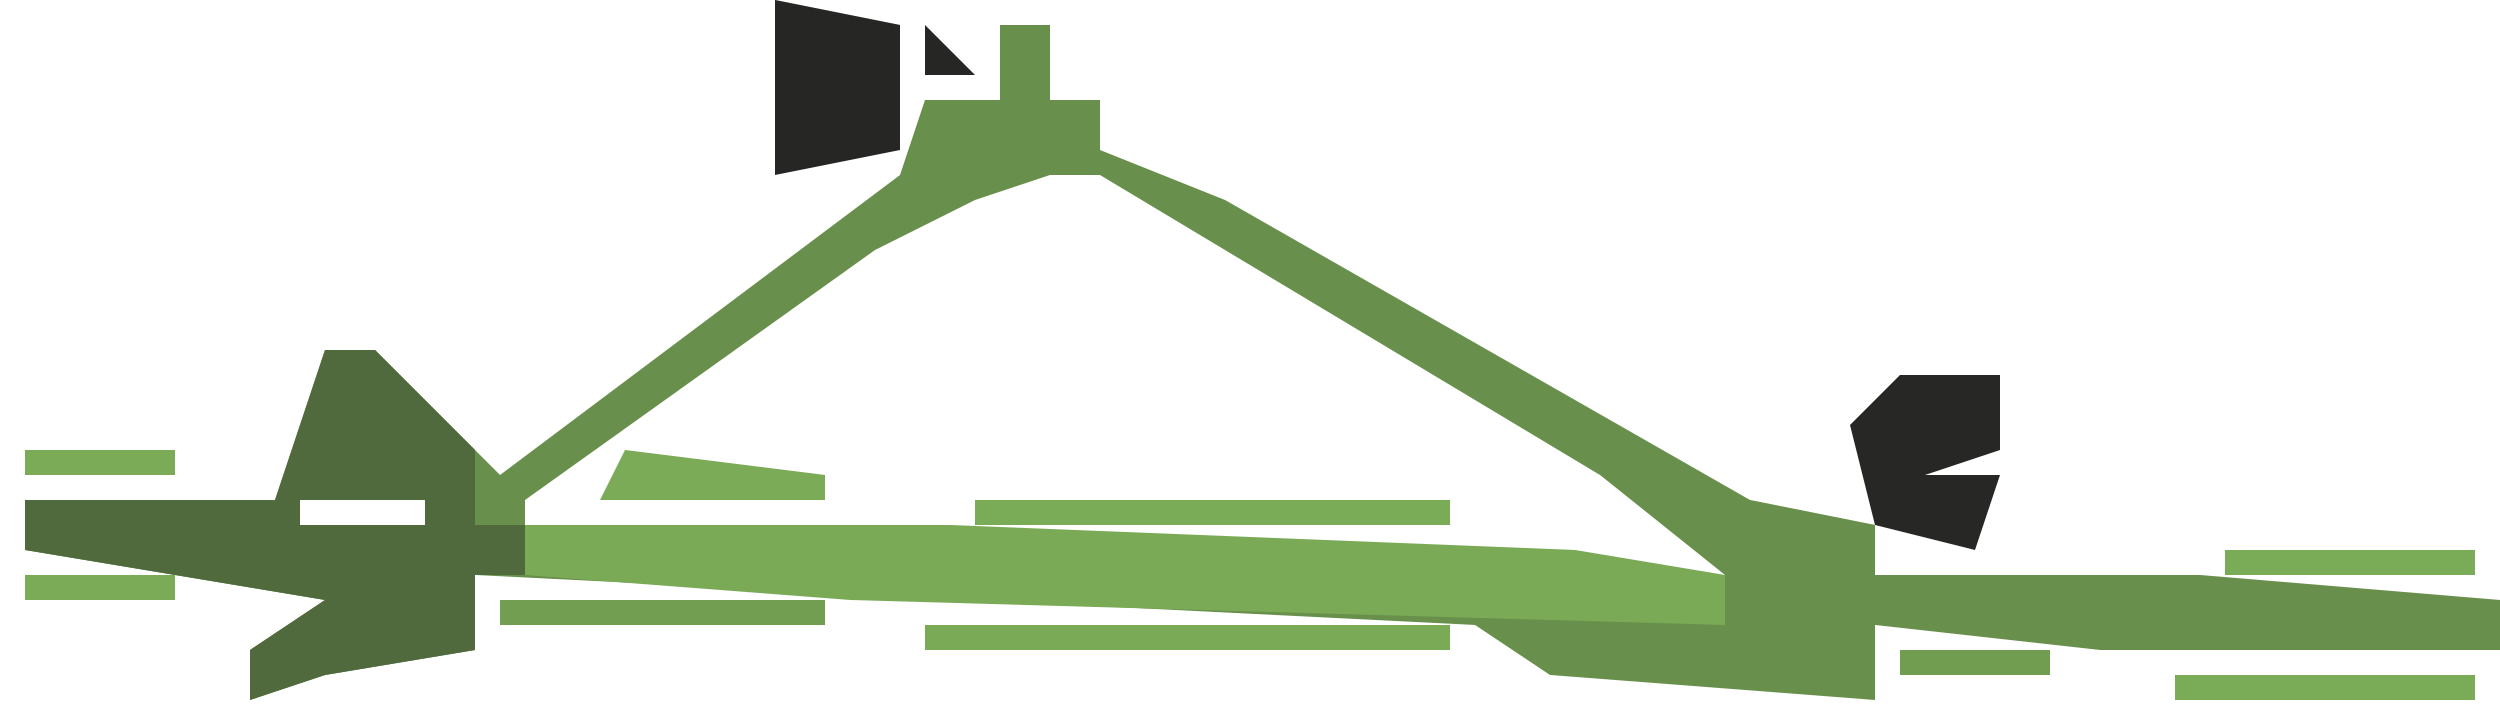 <?xml version="1.0" encoding="UTF-8"?>
<svg version="1.1" xmlns="http://www.w3.org/2000/svg" width="100" height="29">
<path d="M0,0 L2,0 L2,3 L4,3 L4,5 L9,7 L30,19 L35,20 L35,22 L48,22 L60,23 L60,25 L44,25 L35,24 L35,27 L22,26 L19,24 L-21,22 L-21,25 L-27,26 L-30,27 L-30,25 L-27,23 L-39,21 L-39,19 L-29,19 L-27,13 L-25,13 L-23,15 L-20,18 L-4,6 L-3,3 L0,3 Z M-1,6 Z M2,6 L-1,7 L-5,9 L-19,19 L-19,20 L23,22 L29,22 L24,18 L4,6 Z M-28,19 L-28,20 L-23,20 L-23,19 Z M31,20 Z M-24,23 Z " fill="#688F4B" transform="translate(40,1)"/>
<path d="M0,0 L17,0 L42,1 L48,2 L48,4 L13,3 L0,2 Z " fill="#7AAA56" transform="translate(21,21)"/>
<path d="M0,0 L2,0 L4,2 L6,4 L6,7 L8,7 L8,9 L6,9 L6,12 L0,13 L-3,14 L-3,12 L0,10 L-12,8 L-12,6 L-2,6 Z M-1,6 L-1,7 L4,7 L4,6 Z M3,10 Z " fill="#506A3D" transform="translate(13,14)"/>
<path d="M0,0 L5,1 L5,6 L0,7 Z M2,2 Z M2,4 Z " fill="#262725" transform="translate(31,0)"/>
<path d="M0,0 L4,0 L4,3 L1,4 L4,4 L3,7 L-1,6 L-2,2 Z " fill="#272725" transform="translate(76,15)"/>
<path d="M0,0 L21,0 L21,1 L0,1 Z " fill="#7AAA56" transform="translate(37,25)"/>
<path d="M0,0 L19,0 L19,1 L0,1 Z " fill="#7AAB57" transform="translate(39,20)"/>
<path d="M0,0 L13,0 L13,1 L0,1 Z " fill="#719E51" transform="translate(20,24)"/>
<path d="M0,0 L12,0 L12,1 L0,1 Z " fill="#7AAB57" transform="translate(87,27)"/>
<path d="M0,0 L8,1 L8,2 L-1,2 Z " fill="#7BAB57" transform="translate(25,18)"/>
<path d="M0,0 L10,0 L10,1 L0,1 Z " fill="#7AAB57" transform="translate(89,22)"/>
<path d="M0,0 L6,0 L6,1 L0,1 Z " fill="#719D50" transform="translate(76,26)"/>
<path d="M0,0 L6,0 L6,1 L0,1 Z " fill="#7BAB57" transform="translate(1,23)"/>
<path d="M0,0 L6,0 L6,1 L0,1 Z " fill="#7BAB57" transform="translate(1,18)"/>
<path d="M0,0 L3,1 Z " fill="#6B934E" transform="translate(80,21)"/>
<path d="M0,0 L3,1 Z " fill="#262625" transform="translate(76,13)"/>
<path d="M0,0 L2,2 L0,2 Z " fill="#262625" transform="translate(37,1)"/>
<path d="M0,0 L2,1 Z " fill="#7BAB57" transform="translate(13,27)"/>
<path d="M0,0 Z " fill="#7BAB57" transform="translate(8,26)"/>
<path d="M0,0 L2,1 Z " fill="#7BAB57" transform="translate(64,21)"/>
<path d="M0,0 L2,1 Z " fill="#7BAB57" transform="translate(62,20)"/>
<path d="M0,0 L2,1 Z " fill="#7BAB57" transform="translate(59,18)"/>
<path d="M0,0 Z " fill="#262824" transform="translate(81,16)"/>
<path d="M0,0 L2,1 Z " fill="#7AAB57" transform="translate(66,17)"/>
<path d="M0,0 L2,1 Z " fill="#7AAA56" transform="translate(57,17)"/>
<path d="M0,0 L2,1 Z " fill="#6B934D" transform="translate(19,17)"/>
<path d="M0,0 L2,1 Z " fill="#7BAB57" transform="translate(29,15)"/>
<path d="M0,0 Z " fill="#252724" transform="translate(16,14)"/>
<path d="M0,0 Z " fill="#252724" transform="translate(11,14)"/>
<path d="M0,0 L2,1 Z " fill="#7BAB57" transform="translate(61,14)"/>
<path d="M0,0 L2,1 Z " fill="#7BAB57" transform="translate(52,14)"/>
<path d="M0,0 L2,1 Z " fill="#7BAB57" transform="translate(59,13)"/>
<path d="M0,0 L2,1 Z " fill="#7BAB57" transform="translate(33,12)"/>
<path d="M0,0 L2,1 Z " fill="#252924" transform="translate(13,12)"/>
<path d="M0,0 L2,1 Z " fill="#7BAB57" transform="translate(47,11)"/>
<path d="M0,0 L2,1 Z " fill="#7BAB57" transform="translate(54,10)"/>
<path d="M0,0 L2,1 Z " fill="#7BAB57" transform="translate(45,10)"/>
<path d="M0,0 L2,1 Z " fill="#7BAB57" transform="translate(37,9)"/>
<path d="M0,0 L2,1 Z " fill="#526B3F" transform="translate(31,8)"/>
<path d="M0,0 L2,1 Z " fill="#7AAB57" transform="translate(49,7)"/>
<path d="M0,0 L2,1 Z " fill="#7BAB57" transform="translate(47,6)"/>
<path d="M0,0 Z " fill="#7BAB57" transform="translate(12,28)"/>
<path d="M0,0 Z " fill="#7BAB57" transform="translate(9,28)"/>
<path d="M0,0 Z " fill="#7BAC57" transform="translate(15,26)"/>
<path d="M0,0 Z " fill="#7BAB57" transform="translate(9,25)"/>
<path d="M0,0 Z " fill="#7AAB57" transform="translate(10,24)"/>
<path d="M0,0 Z " fill="#7BAB57" transform="translate(0,22)"/>
<path d="M0,0 Z " fill="#252924" transform="translate(81,19)"/>
<path d="M0,0 Z " fill="#7BAB57" transform="translate(70,19)"/>
<path d="M0,0 Z " fill="#7BAB57" transform="translate(61,19)"/>
<path d="M0,0 Z " fill="#7BAB57" transform="translate(0,19)"/>
<path d="M0,0 Z " fill="#252924" transform="translate(80,18)"/>
<path d="M0,0 Z " fill="#333B2C" transform="translate(77,18)"/>
<path d="M0,0 Z " fill="#252924" transform="translate(72,18)"/>
<path d="M0,0 Z " fill="#7BAB57" transform="translate(68,18)"/>
<path d="M0,0 Z " fill="#5C7A44" transform="translate(9,18)"/>
<path d="M0,0 Z " fill="#7BAB57" transform="translate(27,17)"/>
<path d="M0,0 Z " fill="#262625" transform="translate(10,17)"/>
<path d="M0,0 Z " fill="#272725" transform="translate(73,16)"/>
<path d="M0,0 Z " fill="#7BAB57" transform="translate(65,16)"/>
<path d="M0,0 Z " fill="#7BAB57" transform="translate(56,16)"/>
<path d="M0,0 Z " fill="#7AAA56" transform="translate(28,16)"/>
<path d="M0,0 Z " fill="#7AAA56" transform="translate(21,16)"/>
<path d="M0,0 Z " fill="#7BAB57" transform="translate(63,15)"/>
<path d="M0,0 Z " fill="#7BAB57" transform="translate(54,15)"/>
<path d="M0,0 Z " fill="#7BAB57" transform="translate(22,15)"/>
<path d="M0,0 Z " fill="#7BAB57" transform="translate(31,14)"/>
<path d="M0,0 Z " fill="#7BAB57" transform="translate(24,14)"/>
<path d="M0,0 Z " fill="#7BAB57" transform="translate(51,13)"/>
<path d="M0,0 Z " fill="#7AAA56" transform="translate(32,13)"/>
<path d="M0,0 Z " fill="#7BAB57" transform="translate(25,13)"/>
<path d="M0,0 Z " fill="#252924" transform="translate(15,13)"/>
<path d="M0,0 Z " fill="#252924" transform="translate(12,13)"/>
<path d="M0,0 Z " fill="#7BAB57" transform="translate(58,12)"/>
<path d="M0,0 Z " fill="#7BAB57" transform="translate(49,12)"/>
<path d="M0,0 Z " fill="#7BAB57" transform="translate(26,12)"/>
<path d="M0,0 Z " fill="#7BAB57" transform="translate(56,11)"/>
<path d="M0,0 Z " fill="#7BAB57" transform="translate(35,11)"/>
<path d="M0,0 Z " fill="#7BAB57" transform="translate(28,11)"/>
<path d="M0,0 Z " fill="#252924" transform="translate(40,10)"/>
<path d="M0,0 Z " fill="#7BAB57" transform="translate(36,10)"/>
<path d="M0,0 Z " fill="#7BAB57" transform="translate(29,10)"/>
<path d="M0,0 Z " fill="#7BAB57" transform="translate(53,9)"/>
<path d="M0,0 Z " fill="#7BAB57" transform="translate(44,9)"/>
<path d="M0,0 Z " fill="#7BAB57" transform="translate(30,9)"/>
<path d="M0,0 Z " fill="#7BAB57" transform="translate(51,8)"/>
<path d="M0,0 Z " fill="#7AAA56" transform="translate(46,5)"/>
<path d="M0,0 Z " fill="#252924" transform="translate(29,5)"/>
<path d="M0,0 Z " fill="#4D643C" transform="translate(45,4)"/>
<path d="M0,0 Z " fill="#262625" transform="translate(43,2)"/>
<path d="M0,0 Z " fill="#252924" transform="translate(29,1)"/>
<path d="M0,0 Z " fill="#252924" transform="translate(36,0)"/>
</svg>
